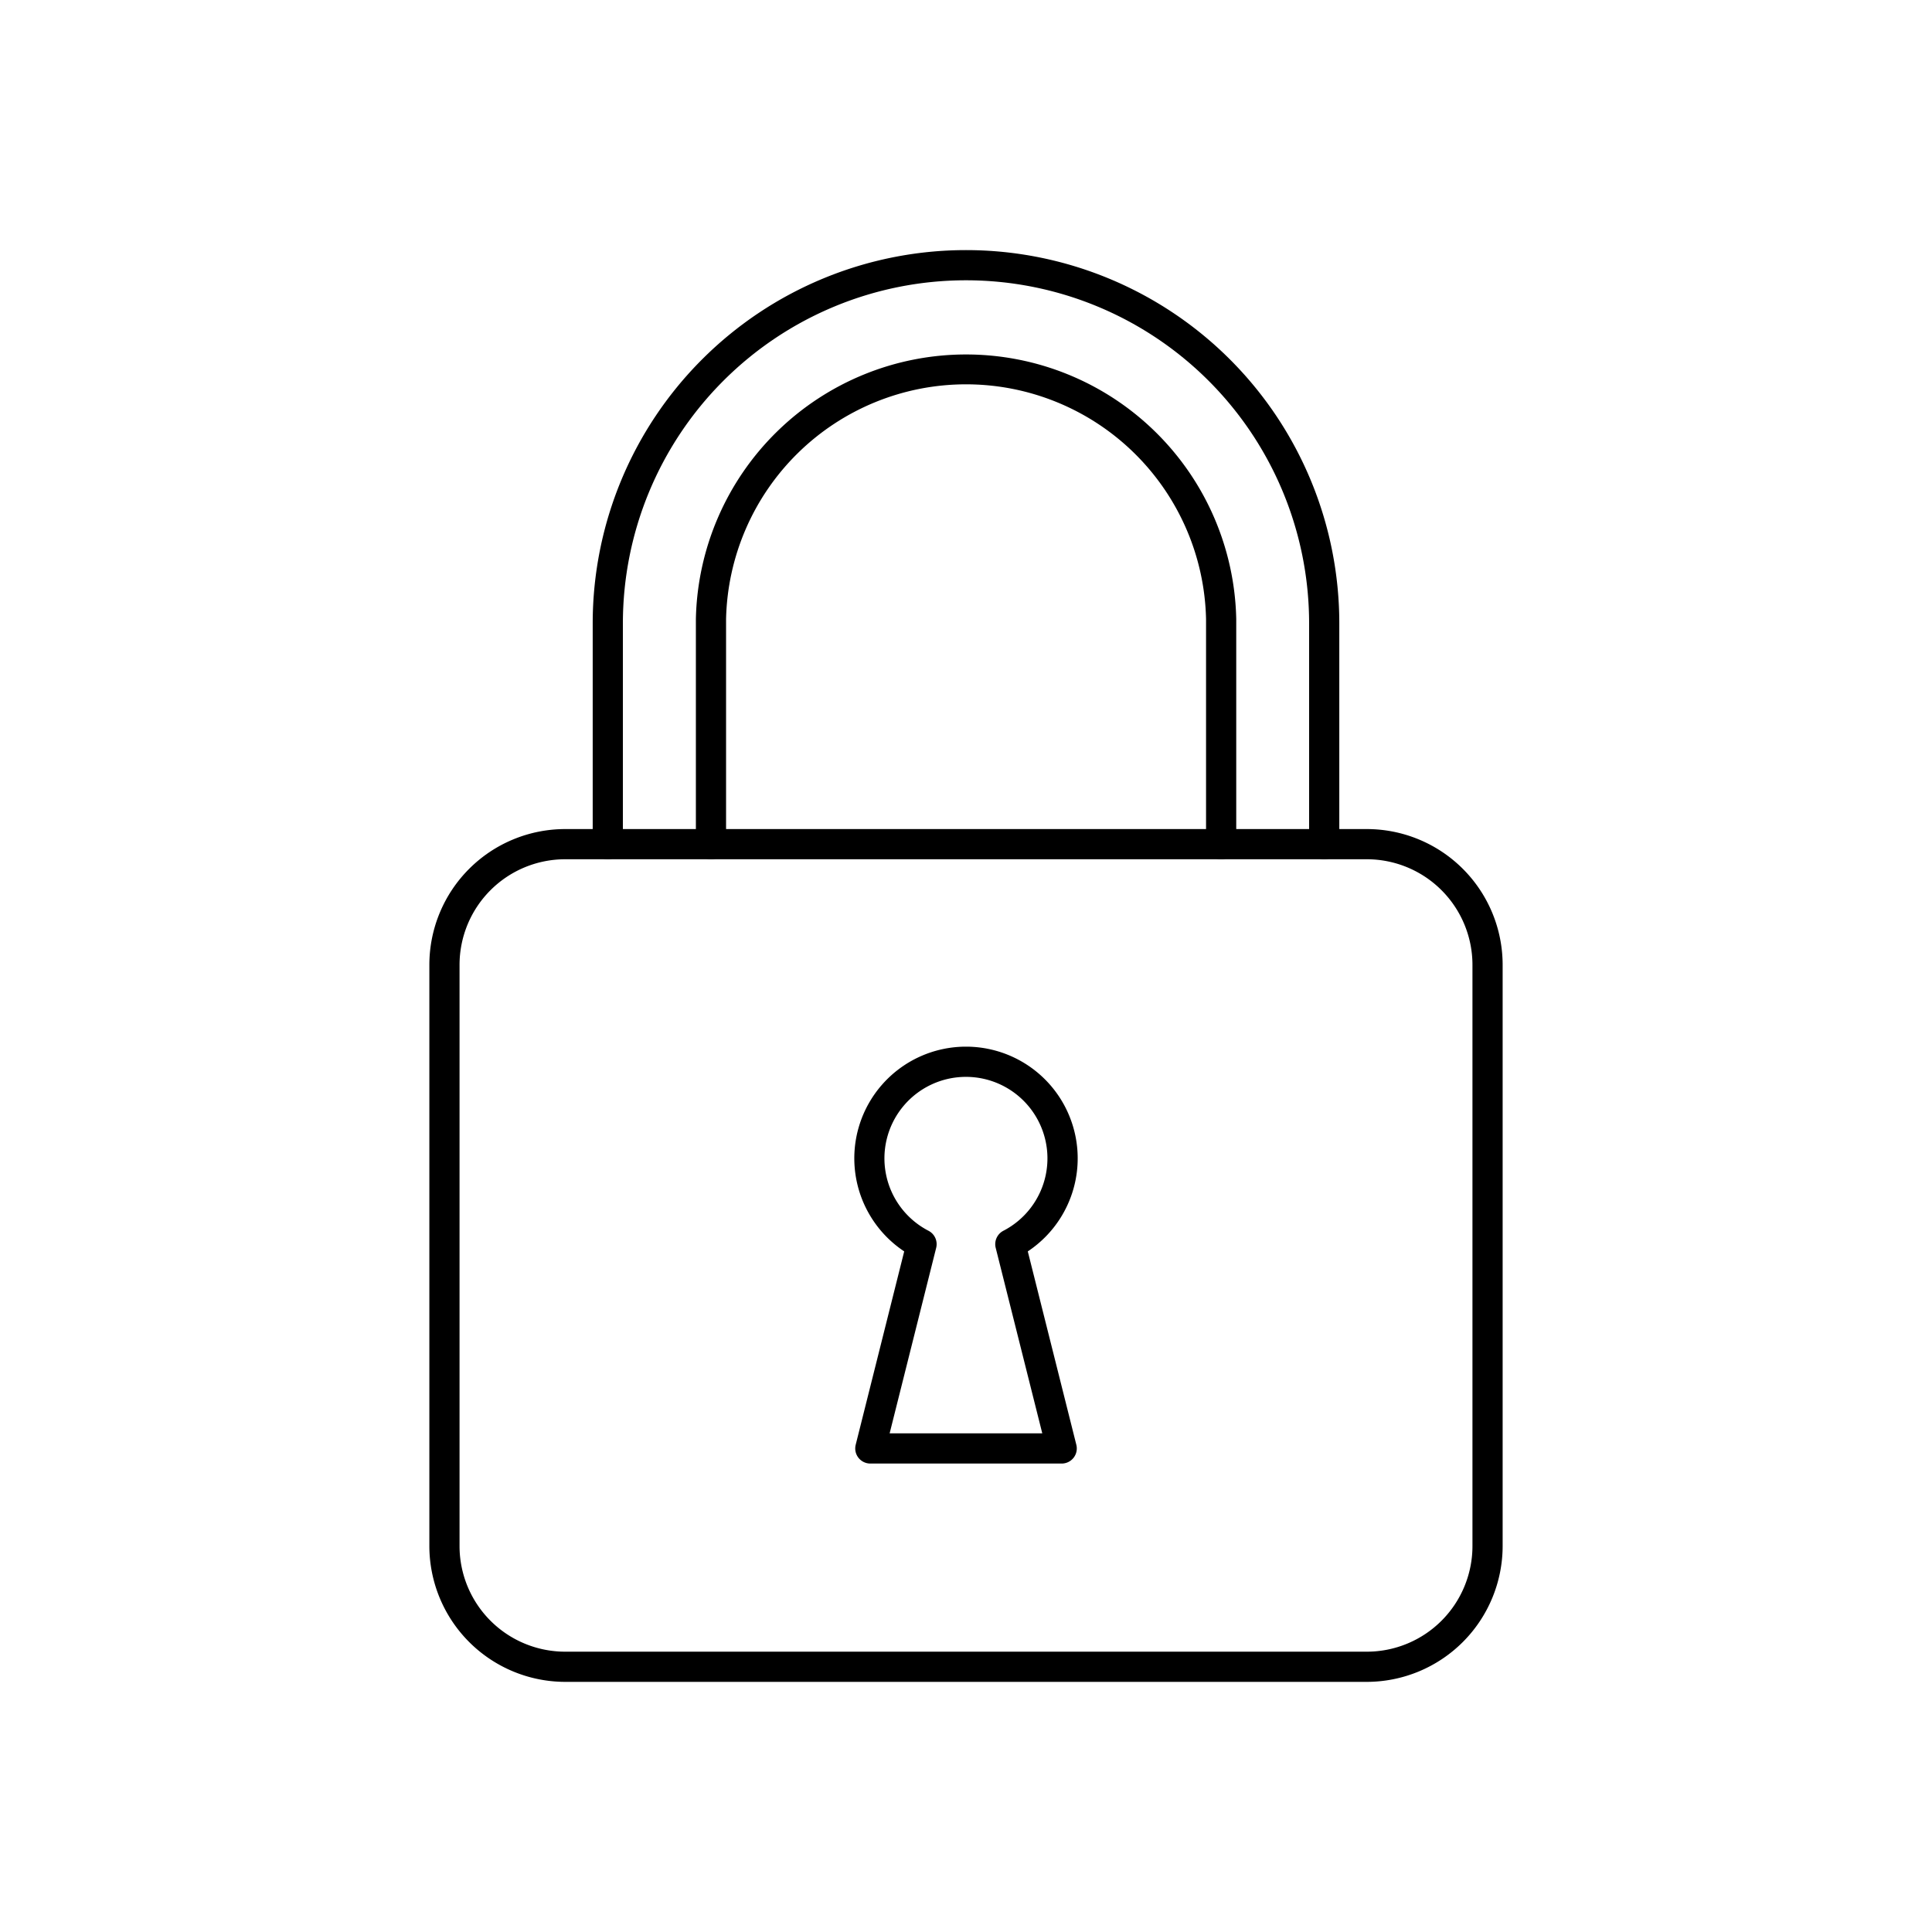 <svg id="line_icon" height="512" viewBox="0 0 64 64" width="512" xmlns="http://www.w3.org/2000/svg" data-name="line icon"><path d="m45.277 55.714h-26.554a4.505 4.505 0 0 1 -4.5-4.5v-19.25a4.5 4.5 0 0 1 4.5-4.5h26.554a4.5 4.5 0 0 1 4.5 4.5v19.25a4.505 4.505 0 0 1 -4.5 4.5zm-26.554-27.25a3.5 3.5 0 0 0 -3.5 3.5v19.25a3.5 3.5 0 0 0 3.5 3.5h26.554a3.5 3.5 0 0 0 3.5-3.5v-19.25a3.5 3.5 0 0 0 -3.5-3.5z"/><path d="m43.866 28.464a.5.5 0 0 1 -.5-.5v-7.313a11.366 11.366 0 0 0 -22.732 0v7.313a.5.5 0 0 1 -1 0v-7.313a12.366 12.366 0 0 1 24.732 0v7.313a.5.5 0 0 1 -.5.5z"/><path d="m40.452 28.464a.5.5 0 0 1 -.5-.5v-7.459a7.952 7.952 0 0 0 -15.9 0v7.459a.5.5 0 0 1 -1 0v-7.459a8.952 8.952 0 0 1 17.9 0v7.459a.5.5 0 0 1 -.5.5z"/><path d="m35.17 48.482h-6.339a.5.5 0 0 1 -.485-.622l1.607-6.406a3.7 3.7 0 1 1 4.094 0l1.608 6.406a.5.5 0 0 1 -.485.622zm-5.7-1h5.057l-1.543-6.145a.5.5 0 0 1 .254-.566 2.7 2.7 0 1 0 -2.48 0 .5.5 0 0 1 .254.566z"/></svg>